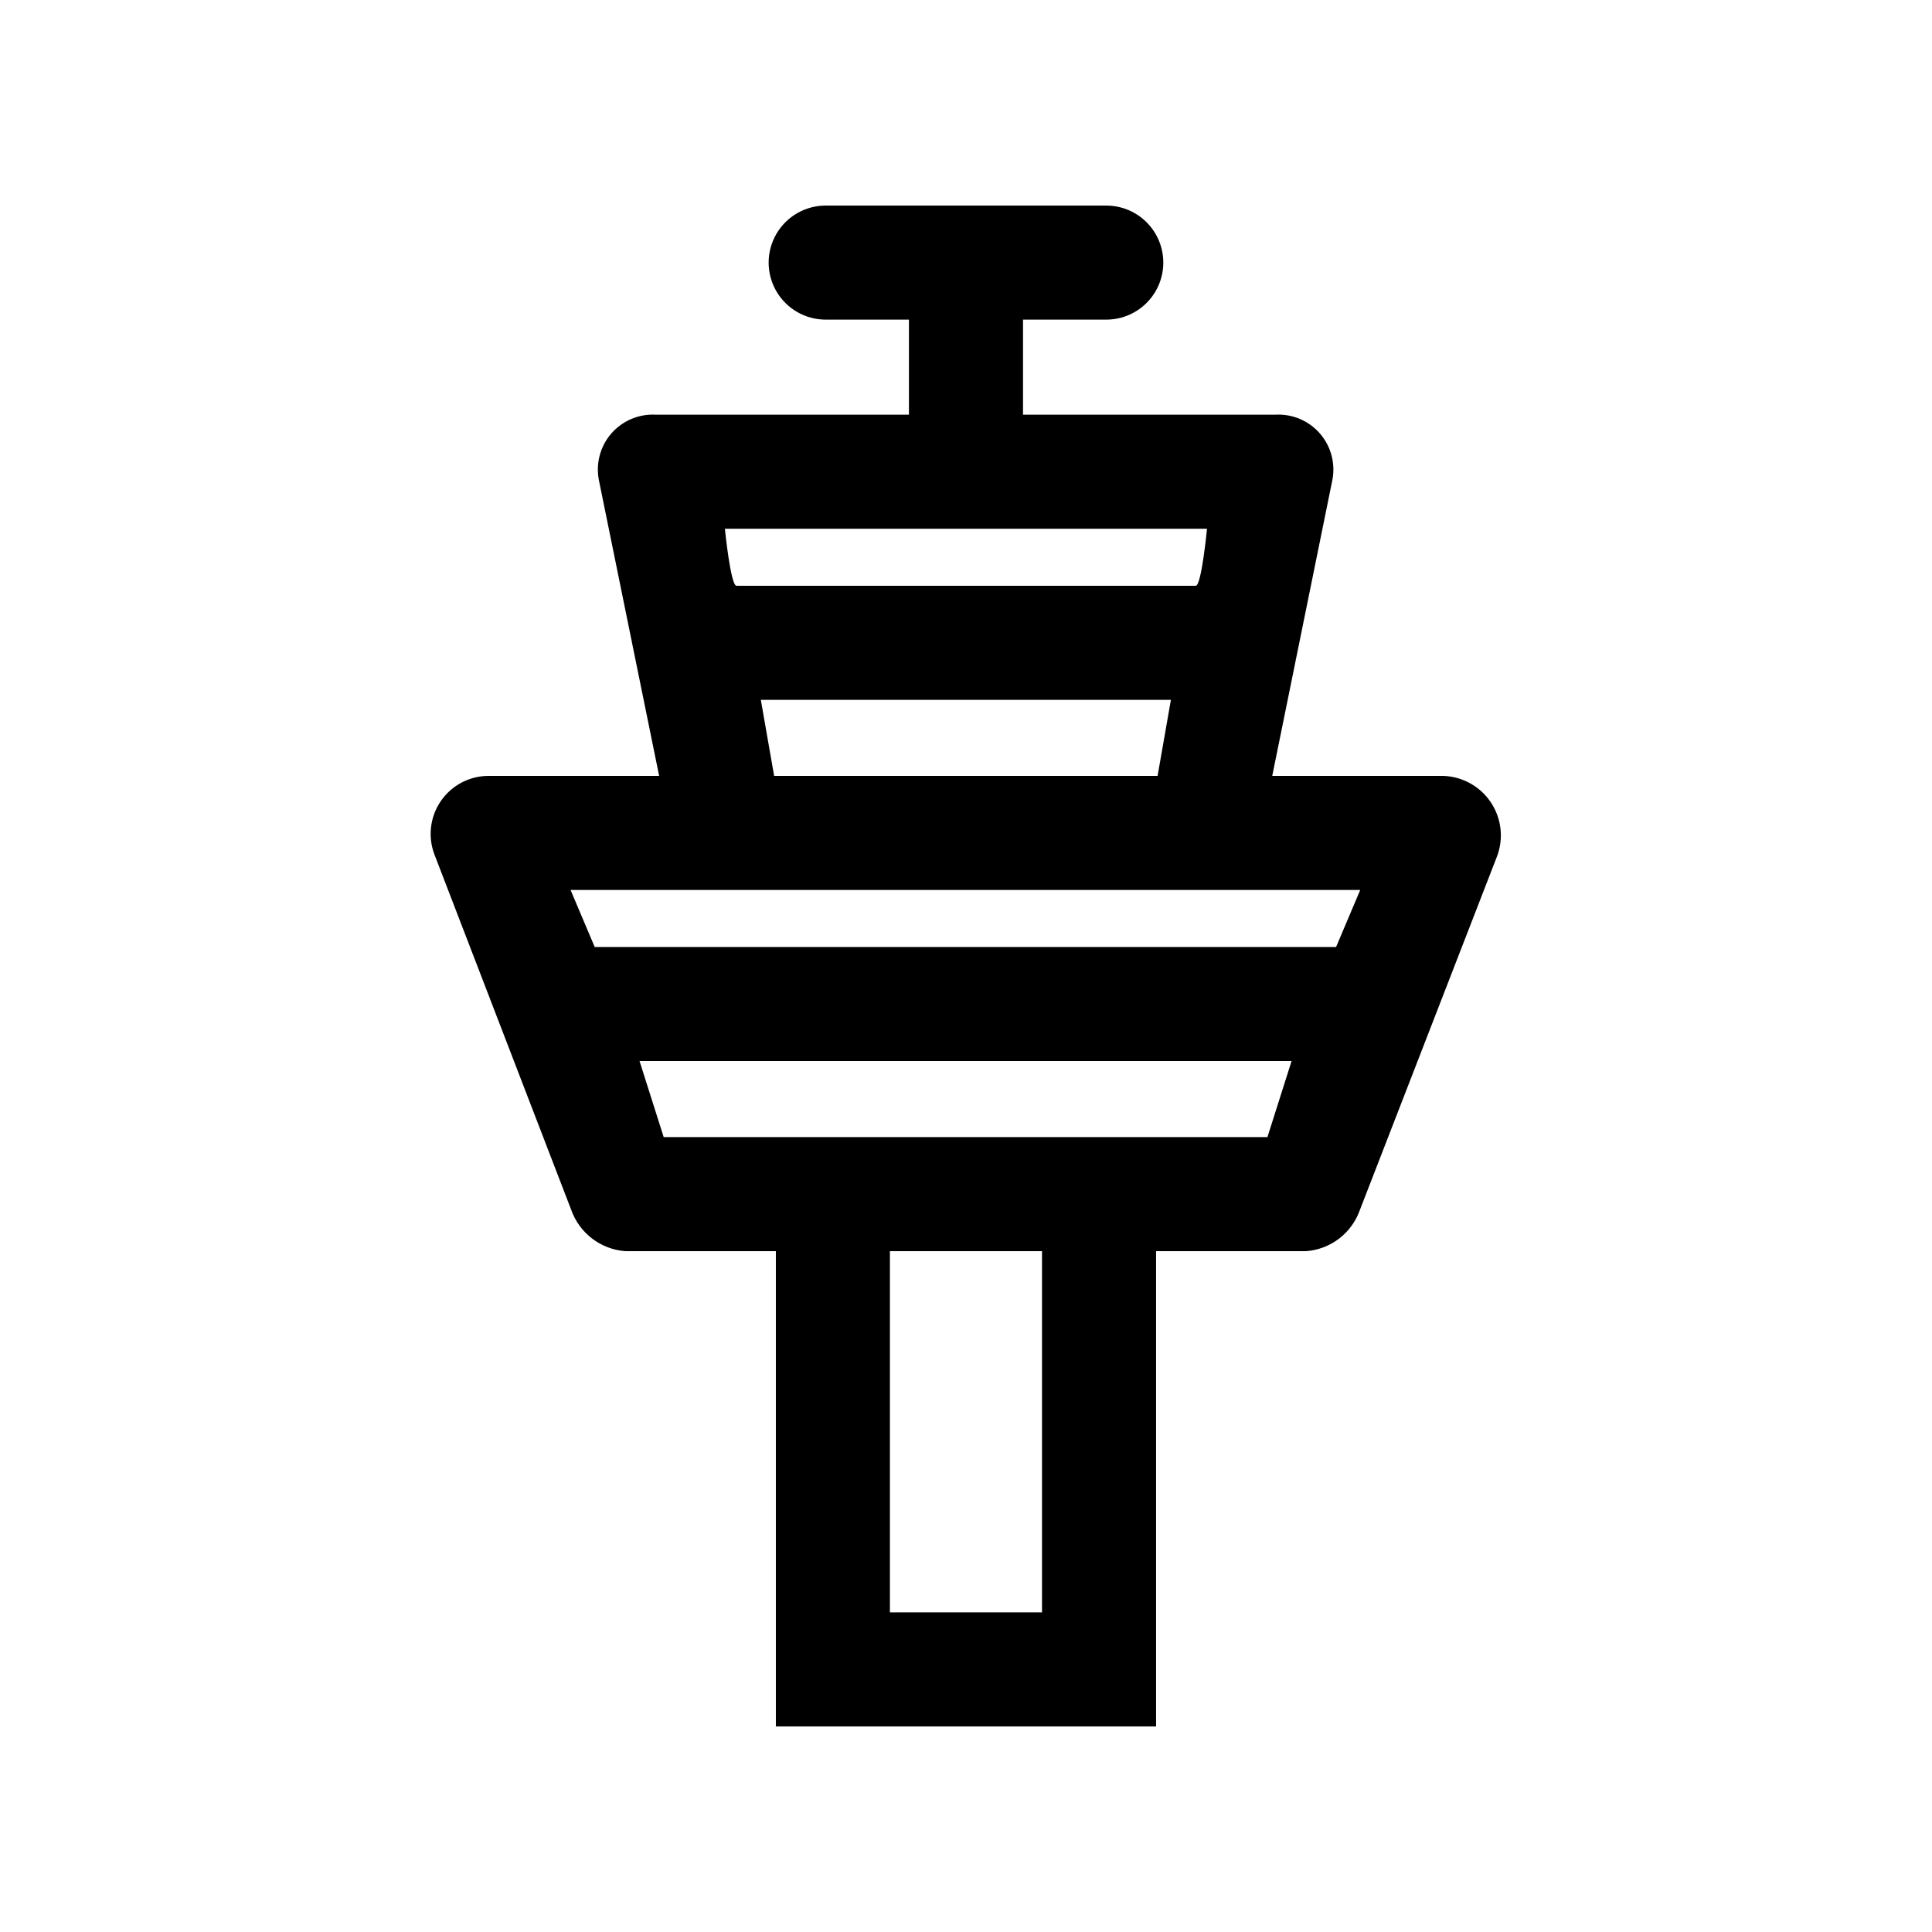 <?xml version="1.0" encoding="UTF-8"?>
<!-- Uploaded to: ICON Repo, www.iconrepo.com, Generator: ICON Repo Mixer Tools -->
<svg fill="#000000" width="800px" height="800px" version="1.1" viewBox="144 144 512 512" xmlns="http://www.w3.org/2000/svg">
 <path d="m526.5 349.62h-45.344l15.922-78.344c0.883-4.418-0.336-8.996-3.293-12.398-2.957-3.398-7.32-5.238-11.82-4.981h-66.855v-25.191h22.066c5.398 0 10.391-2.879 13.09-7.559 2.699-4.676 2.699-10.438 0-15.113s-7.691-7.555-13.09-7.555h-74.363c-5.398 0-10.387 2.879-13.09 7.555-2.699 4.676-2.699 10.438 0 15.113 2.703 4.68 7.691 7.559 13.09 7.559h22.066v25.191h-67.055c-4.488-0.254-8.844 1.578-11.801 4.965-2.953 3.391-4.176 7.953-3.312 12.367l15.969 78.391h-45.344c-5.047 0.051-9.75 2.578-12.578 6.766-2.824 4.184-3.418 9.488-1.578 14.191l36.223 94.113c1.078 3.012 3.012 5.644 5.562 7.578 2.547 1.934 5.606 3.082 8.797 3.305h39.852v125.95h100.76v-125.95h39.699c3.168-0.223 6.199-1.359 8.73-3.273s4.453-4.523 5.527-7.508l36.324-93.656 0.004-0.004c1.867-4.766 1.301-10.145-1.512-14.418-2.816-4.277-7.531-6.922-12.648-7.094zm-180.87-20.152h108.67l-3.527 20.152h-101.62zm118.24-45.344s-1.461 15.113-2.973 15.113l-121.72 0.004c-1.562 0-3.074-15.113-3.074-15.113zm-43.727 287.17h-40.305v-95.723h40.305zm84.336-191.45-6.398 15.113h-196.48l-6.398-15.113zm-48.566 65.492h-136.03l-6.398-20.152h172.8l-6.398 20.152z"/>
</svg>